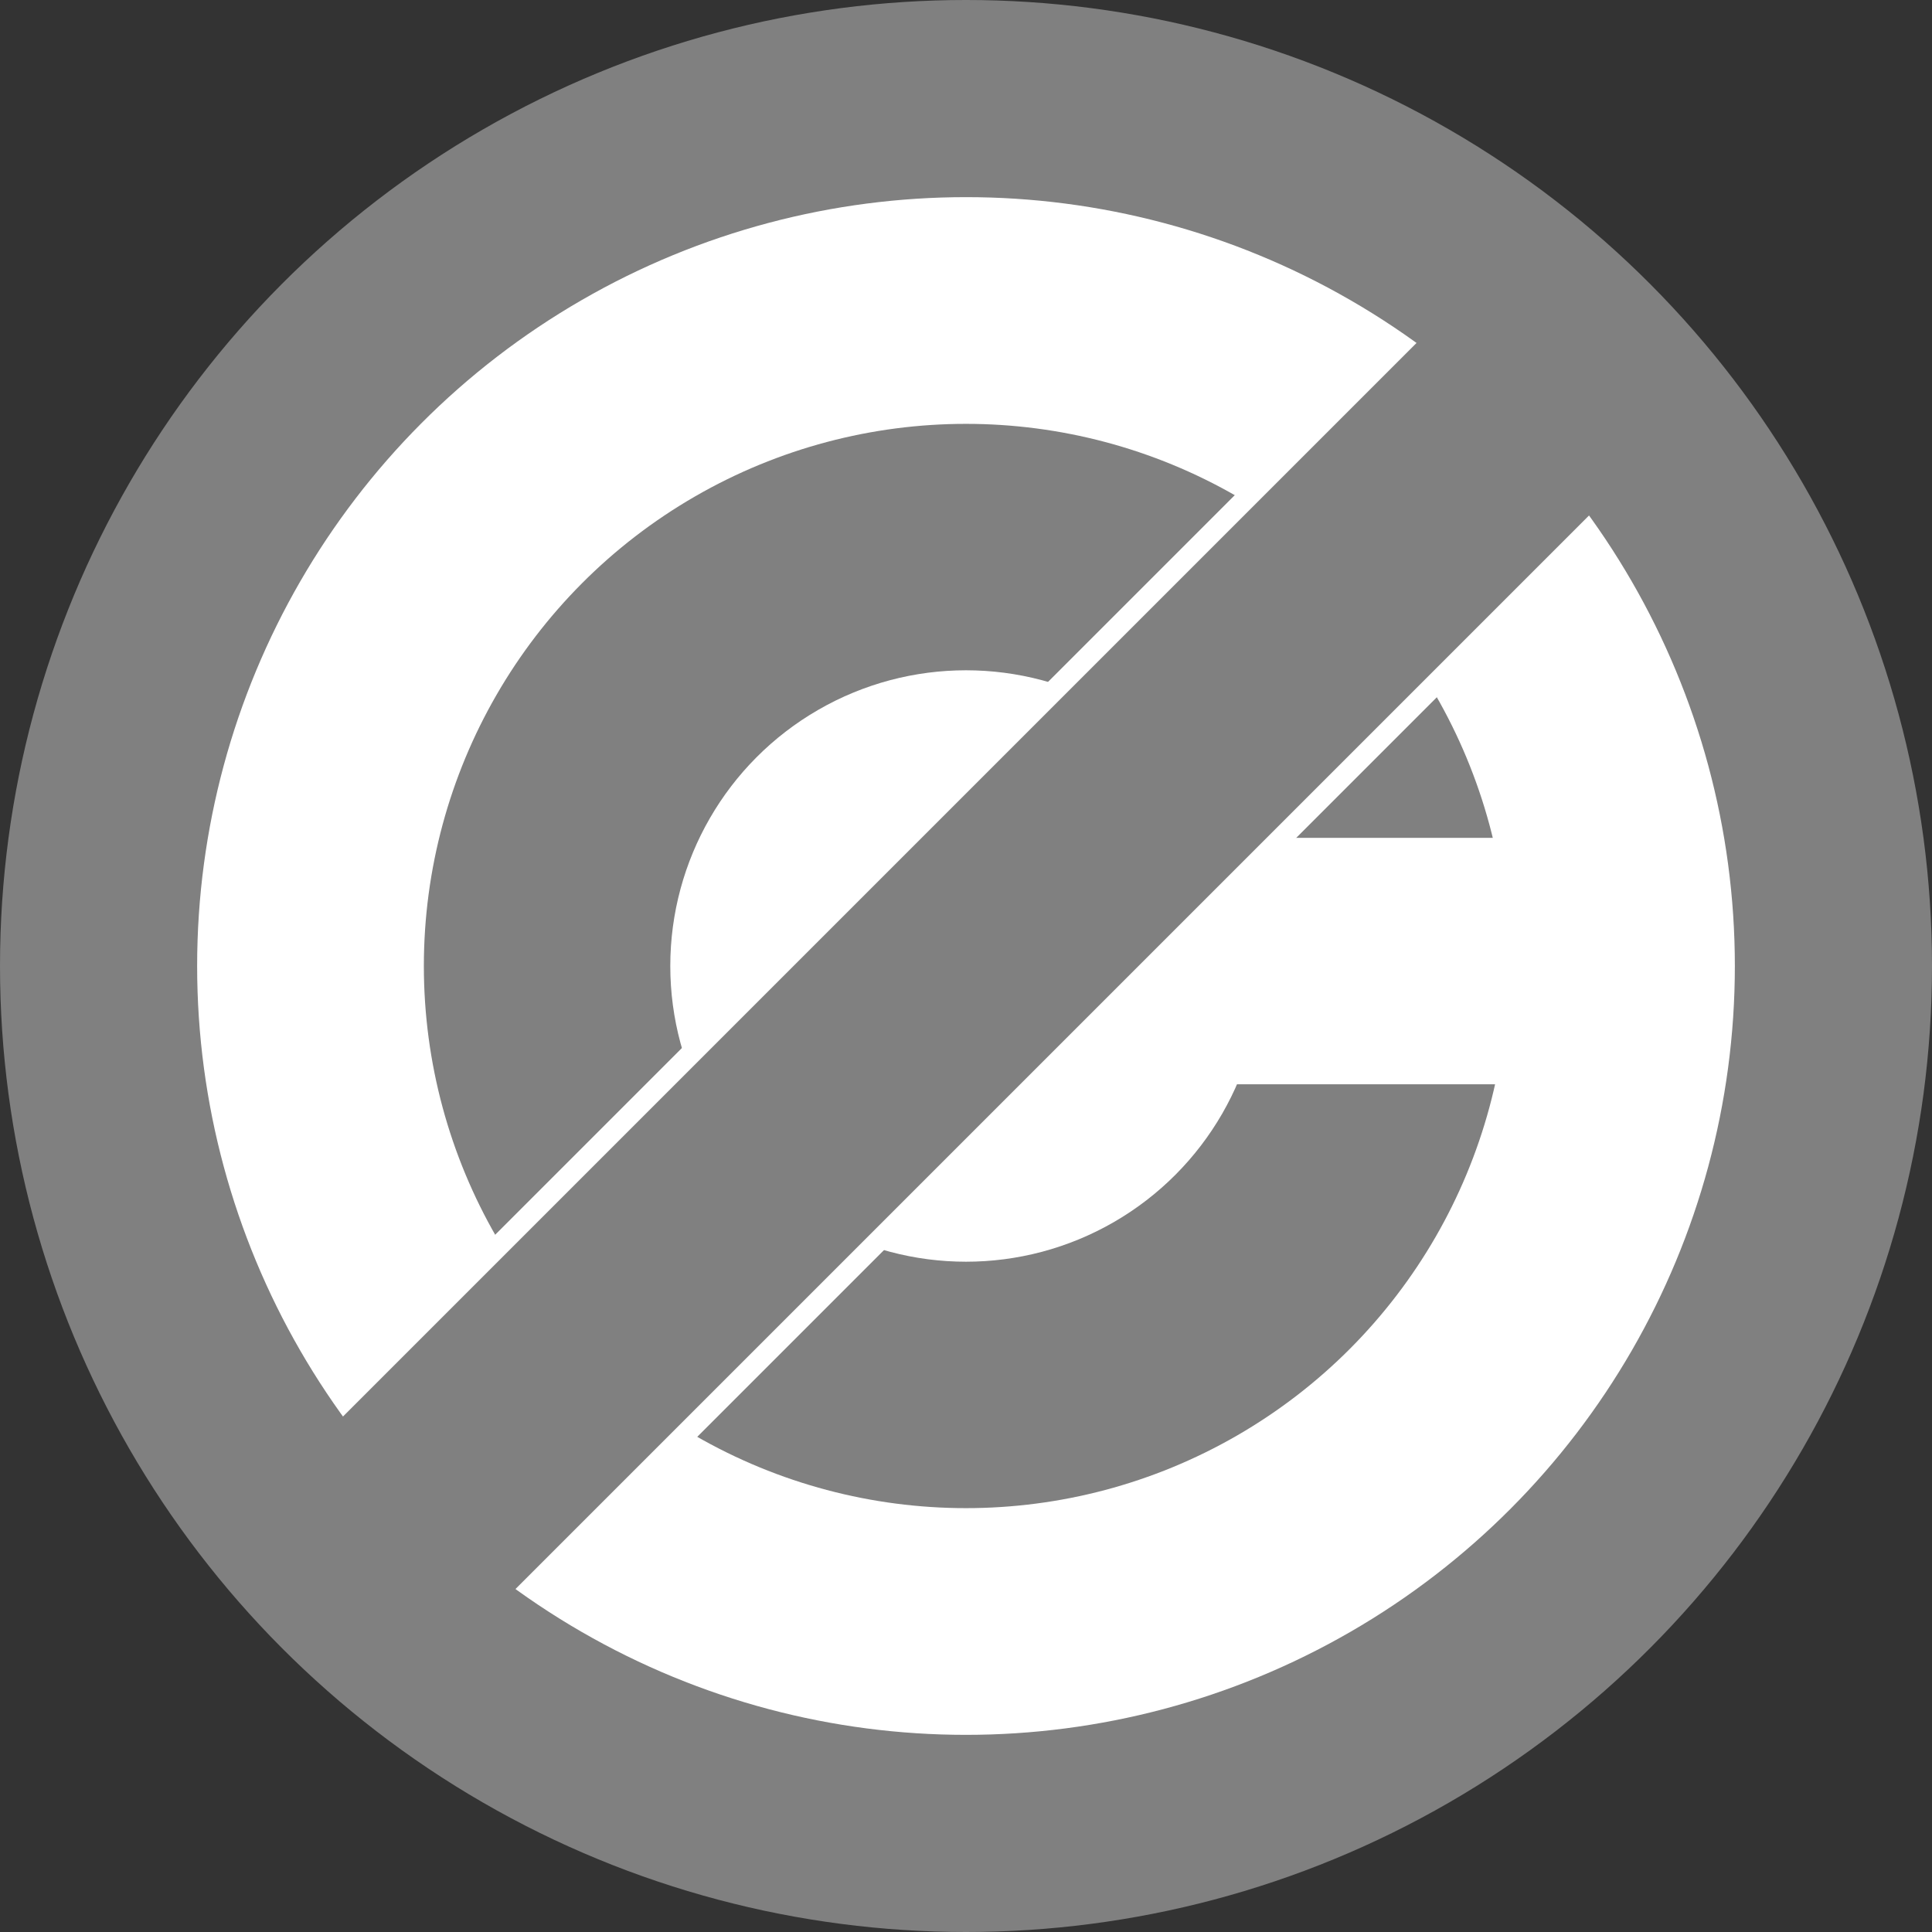 <svg xmlns="http://www.w3.org/2000/svg" width="196" height="196">
<rect width="100%" height="100%" fill="#333333" stroke="none"/>
<circle cx="98" cy="98" r="98" fill="#808080"></circle>
<circle cx="98" cy="98" r="78" fill="#fff"></circle>
<circle cx="98" cy="98" r="55" fill="#808080"></circle>
<circle cx="98" cy="98" r="30" fill="#fff"></circle>
<rect width="31" height="25" x="123" y="85" fill="#fff"></rect>
<rect width="20.5" height="100" transform="matrix(1,1,-1,1,137.75,37.75)" fill="#fff"></rect>
<rect width="17.5" height="120" transform="matrix(1,1,-1,1,149.25,29.25)" fill="#808080"></rect>
</svg>